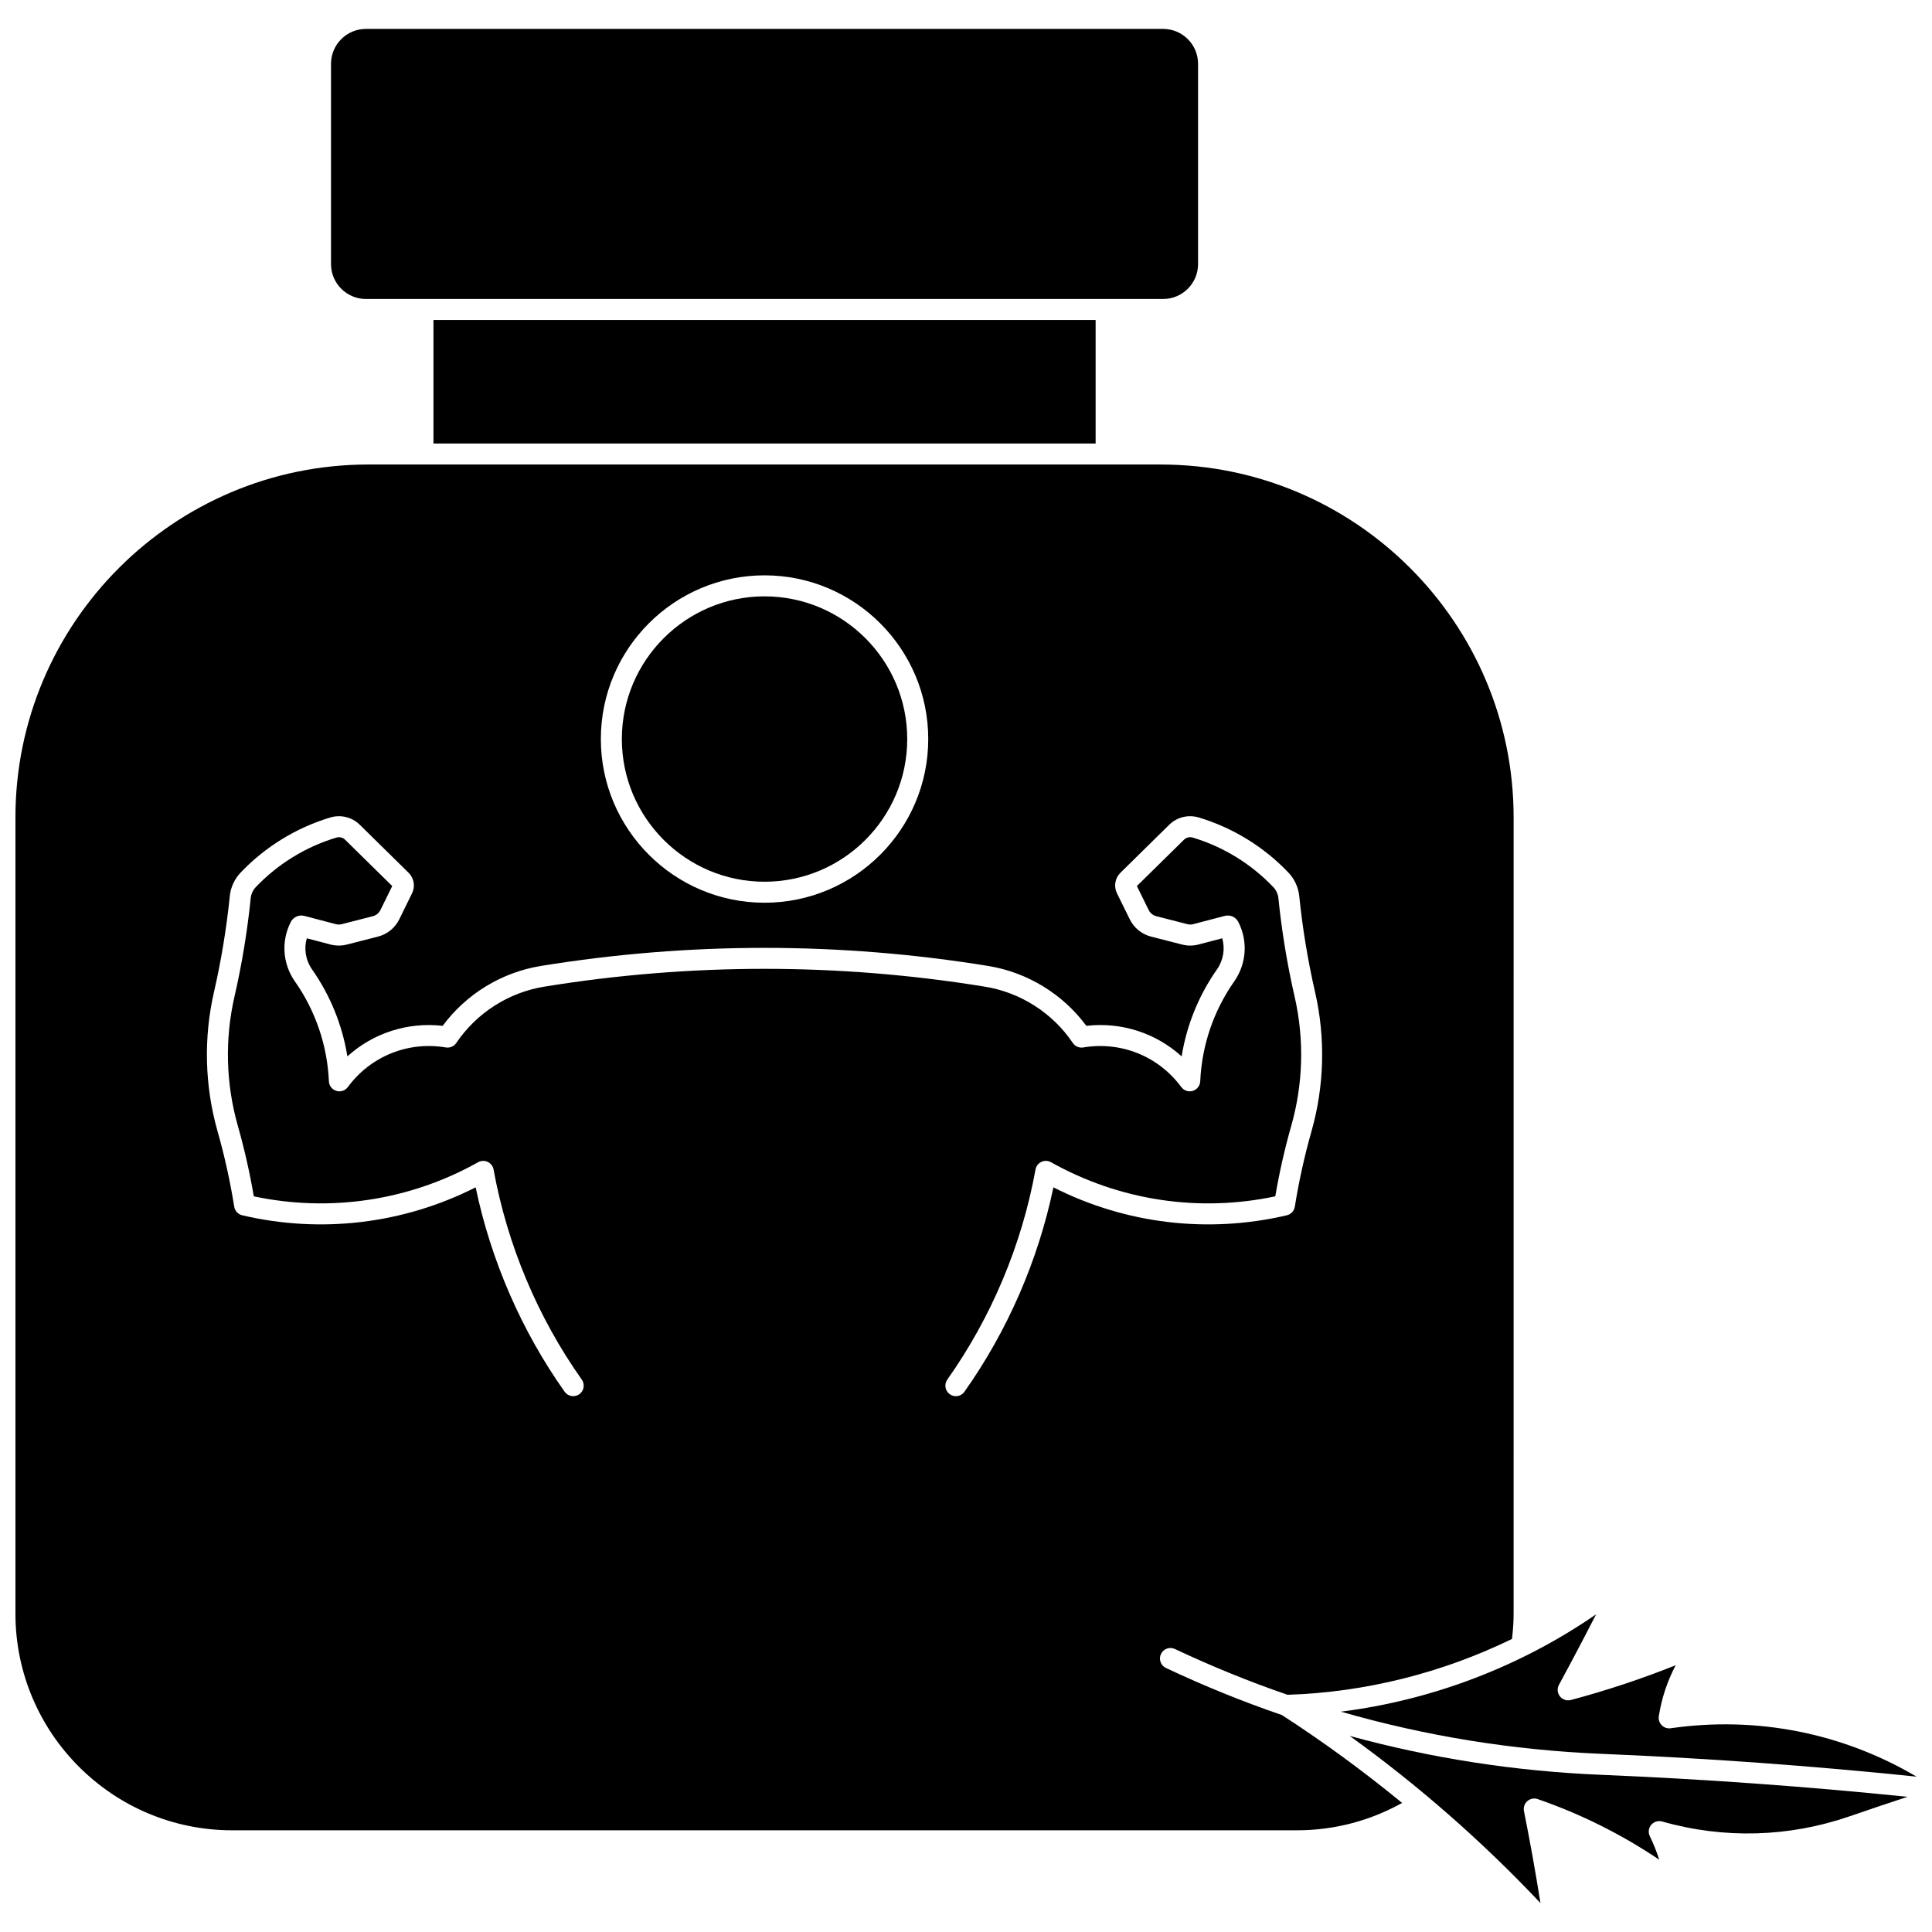 <?xml version="1.0" encoding="UTF-8"?>
<!-- Uploaded to: ICON Repo, www.svgrepo.com, Generator: ICON Repo Mixer Tools -->
<svg width="800px" height="800px" version="1.1" viewBox="144 144 512 512" xmlns="http://www.w3.org/2000/svg">
 <defs>
  <clipPath id="b">
   <path d="m148.09 267h397.91v363h-397.91z"/>
  </clipPath>
  <clipPath id="a">
   <path d="m499 571h152.9v44h-152.9z"/>
  </clipPath>
 </defs>
 <path d="m231.72 213.98v-53.066c0-5.102 4.152-9.254 9.254-9.254h211.27c5.102 0 9.254 4.152 9.254 9.254v53.066c0 5.102-4.152 9.254-9.254 9.254h-211.27c-5.102 0-9.254-4.152-9.254-9.254z"/>
 <path d="m258.87 228.8h175.48v32.738h-175.48z"/>
 <path d="m346.61 302.04c20.855 0 37.816 16.965 37.816 37.816 0 20.852-16.961 37.812-37.816 37.812-20.852 0-37.812-16.961-37.812-37.812 0-20.852 16.961-37.816 37.812-37.816z"/>
 <g clip-path="url(#b)">
  <path d="m483.7 598.5c-10.406-3.566-20.648-7.727-30.703-12.465-1.391-0.656-1.988-2.312-1.332-3.703 0.656-1.391 2.316-1.988 3.703-1.328 9.773 4.606 19.734 8.656 29.848 12.133 20.648-0.66 40.984-5.801 59.48-14.797 0.254-2.199 0.426-4.426 0.426-6.695l0.004-211.02c0-51.566-41.953-93.52-93.52-93.52l-209.99-0.004c-51.57 0-93.523 41.953-93.523 93.52v211.02c0 31.652 25.754 57.406 57.41 57.406h282.22c10.105 0 19.598-2.648 27.855-7.254-10.176-8.34-20.797-16.145-31.875-23.297zm-137.09-302.03c23.922 0 43.383 19.461 43.383 43.383 0 23.918-19.461 43.379-43.383 43.379-23.918 0-43.379-19.461-43.379-43.379 0-23.926 19.461-43.383 43.379-43.383zm52.977 216.35c-0.543 0.766-1.402 1.176-2.273 1.176-0.559 0-1.117-0.164-1.605-0.512-1.254-0.887-1.551-2.625-0.664-3.879 11.688-16.516 19.77-35.766 23.375-55.672 0.16-0.887 0.738-1.637 1.551-2.023 0.812-0.387 1.762-0.348 2.547 0.09 18.125 10.156 39.16 13.352 59.445 9.039 1.078-6.328 2.508-12.641 4.258-18.789 3.148-11.078 3.445-22.871 0.871-34.105-1.969-8.586-3.418-17.375-4.305-26.125-0.113-1.09-0.59-2.129-1.348-2.926-5.844-6.148-13.227-10.688-21.359-13.129-0.82-0.25-1.699-0.031-2.309 0.566l-12.488 12.281 3.129 6.352c0.398 0.816 1.133 1.41 2.012 1.637l8.25 2.113c0.508 0.133 1.043 0.129 1.547-0.004l8.367-2.191c1.426-0.359 2.887 0.281 3.566 1.586 2.609 5.074 2.195 11.117-1.074 15.781-5.469 7.801-8.586 16.953-9.008 26.469-0.051 1.176-0.844 2.191-1.969 2.539-1.129 0.344-2.348-0.066-3.051-1.012-6.023-8.164-15.965-12.176-25.973-10.496-1.074 0.18-2.164-0.281-2.773-1.191-5.352-7.945-13.848-13.383-23.305-14.918-38.742-6.297-78.023-6.297-116.77 0-9.457 1.535-17.953 6.973-23.309 14.918-0.609 0.906-1.691 1.371-2.769 1.191-10.012-1.684-19.953 2.328-25.973 10.496-0.699 0.949-1.922 1.355-3.051 1.012-1.129-0.344-1.918-1.363-1.969-2.539-0.426-9.516-3.539-18.668-9.012-26.469-3.269-4.664-3.684-10.707-1.078-15.77 0.66-1.289 2.164-1.965 3.574-1.594l8.355 2.188c0.508 0.137 1.047 0.137 1.555 0.008l8.25-2.113c0.875-0.227 1.609-0.82 2.008-1.633l3.129-6.356-12.488-12.281c-0.609-0.598-1.496-0.816-2.309-0.566-8.129 2.441-15.516 6.981-21.363 13.129-0.754 0.793-1.23 1.836-1.344 2.926-0.891 8.766-2.34 17.555-4.309 26.125-2.574 11.23-2.273 23.023 0.871 34.105 1.75 6.16 3.18 12.469 4.258 18.789 20.281 4.301 41.32 1.113 59.445-9.039 0.785-0.441 1.73-0.477 2.547-0.09 0.812 0.383 1.391 1.137 1.551 2.023 3.606 19.906 11.688 39.16 23.375 55.672 0.887 1.254 0.59 2.992-0.664 3.879-1.254 0.887-2.992 0.59-3.879-0.664-11.426-16.141-19.535-34.797-23.582-54.168-19.102 9.68-40.922 12.316-61.867 7.406-1.098-0.258-1.934-1.156-2.113-2.269-1.074-6.727-2.562-13.461-4.426-20.016-3.402-11.977-3.727-24.73-0.941-36.871 1.914-8.344 3.328-16.906 4.191-25.441 0.234-2.312 1.246-4.512 2.848-6.199 6.516-6.852 14.742-11.906 23.793-14.629 2.758-0.828 5.754-0.09 7.812 1.934l12.922 12.711c1.453 1.434 1.824 3.621 0.926 5.449l-3.394 6.902c-1.121 2.273-3.168 3.941-5.625 4.57l-8.254 2.113c-1.43 0.363-2.934 0.359-4.352-0.016l-6.273-1.645c-0.793 2.789-0.312 5.809 1.395 8.242 4.848 6.914 8.031 14.785 9.363 23.051 6.812-6.168 15.953-9.152 25.254-8.094 6.242-8.434 15.625-14.18 26.016-15.867 39.332-6.391 79.219-6.391 118.55 0 10.391 1.688 19.773 7.434 26.012 15.867 9.309-1.074 18.445 1.922 25.254 8.094 1.332-8.266 4.516-16.137 9.363-23.051 1.707-2.434 2.191-5.457 1.395-8.242l-6.281 1.648c-1.414 0.371-2.914 0.379-4.344 0.012l-8.254-2.113c-2.453-0.629-4.504-2.297-5.621-4.574l-3.398-6.898c-0.898-1.828-0.527-4.019 0.93-5.449l12.918-12.711c2.059-2.023 5.047-2.766 7.816-1.934 9.051 2.719 17.281 7.777 23.793 14.625 1.602 1.688 2.613 3.887 2.852 6.203 0.863 8.523 2.273 17.082 4.191 25.441 2.789 12.141 2.461 24.891-0.941 36.871-1.859 6.543-3.348 13.277-4.426 20.016-0.18 1.113-1.012 2.012-2.113 2.269-20.953 4.914-42.766 2.277-61.863-7.406-4.039 19.367-12.152 38.02-23.574 54.164z"/>
 </g>
 <path d="m501.69 604.04c18.207 13.121 35.137 27.953 50.547 44.293-1.297-8.168-2.758-16.336-4.371-24.379-0.195-0.977 0.148-1.988 0.898-2.641 0.754-0.656 1.797-0.863 2.738-0.535 11.406 3.941 22.211 9.332 32.203 16.059-0.672-2.129-1.5-4.211-2.488-6.223-0.48-0.988-0.34-2.164 0.367-3.008 0.707-0.84 1.844-1.184 2.894-0.891 16.414 4.66 33.613 4.18 49.73-1.387 5.055-1.746 10.172-3.469 15.309-5.152-27-2.762-54.297-4.719-81.328-5.836-22.664-0.945-44.895-4.391-66.5-10.301z"/>
 <g clip-path="url(#a)">
  <path d="m499.35 597.61c22.395 6.457 45.492 10.199 69.078 11.176 27.746 1.145 55.773 3.176 83.477 6.047-19.578-11.559-42.328-16.109-65.16-12.828-0.879 0.129-1.754-0.176-2.371-0.801-0.621-0.629-0.906-1.512-0.773-2.387 0.742-4.746 2.258-9.309 4.473-13.512-9.066 3.621-18.371 6.711-27.777 9.215-1.082 0.281-2.219-0.098-2.902-0.969-0.688-0.871-0.789-2.07-0.262-3.047 3.348-6.168 6.644-12.426 9.855-18.695-20.09 13.855-43.43 22.754-67.637 25.801z"/>
 </g>
</svg>